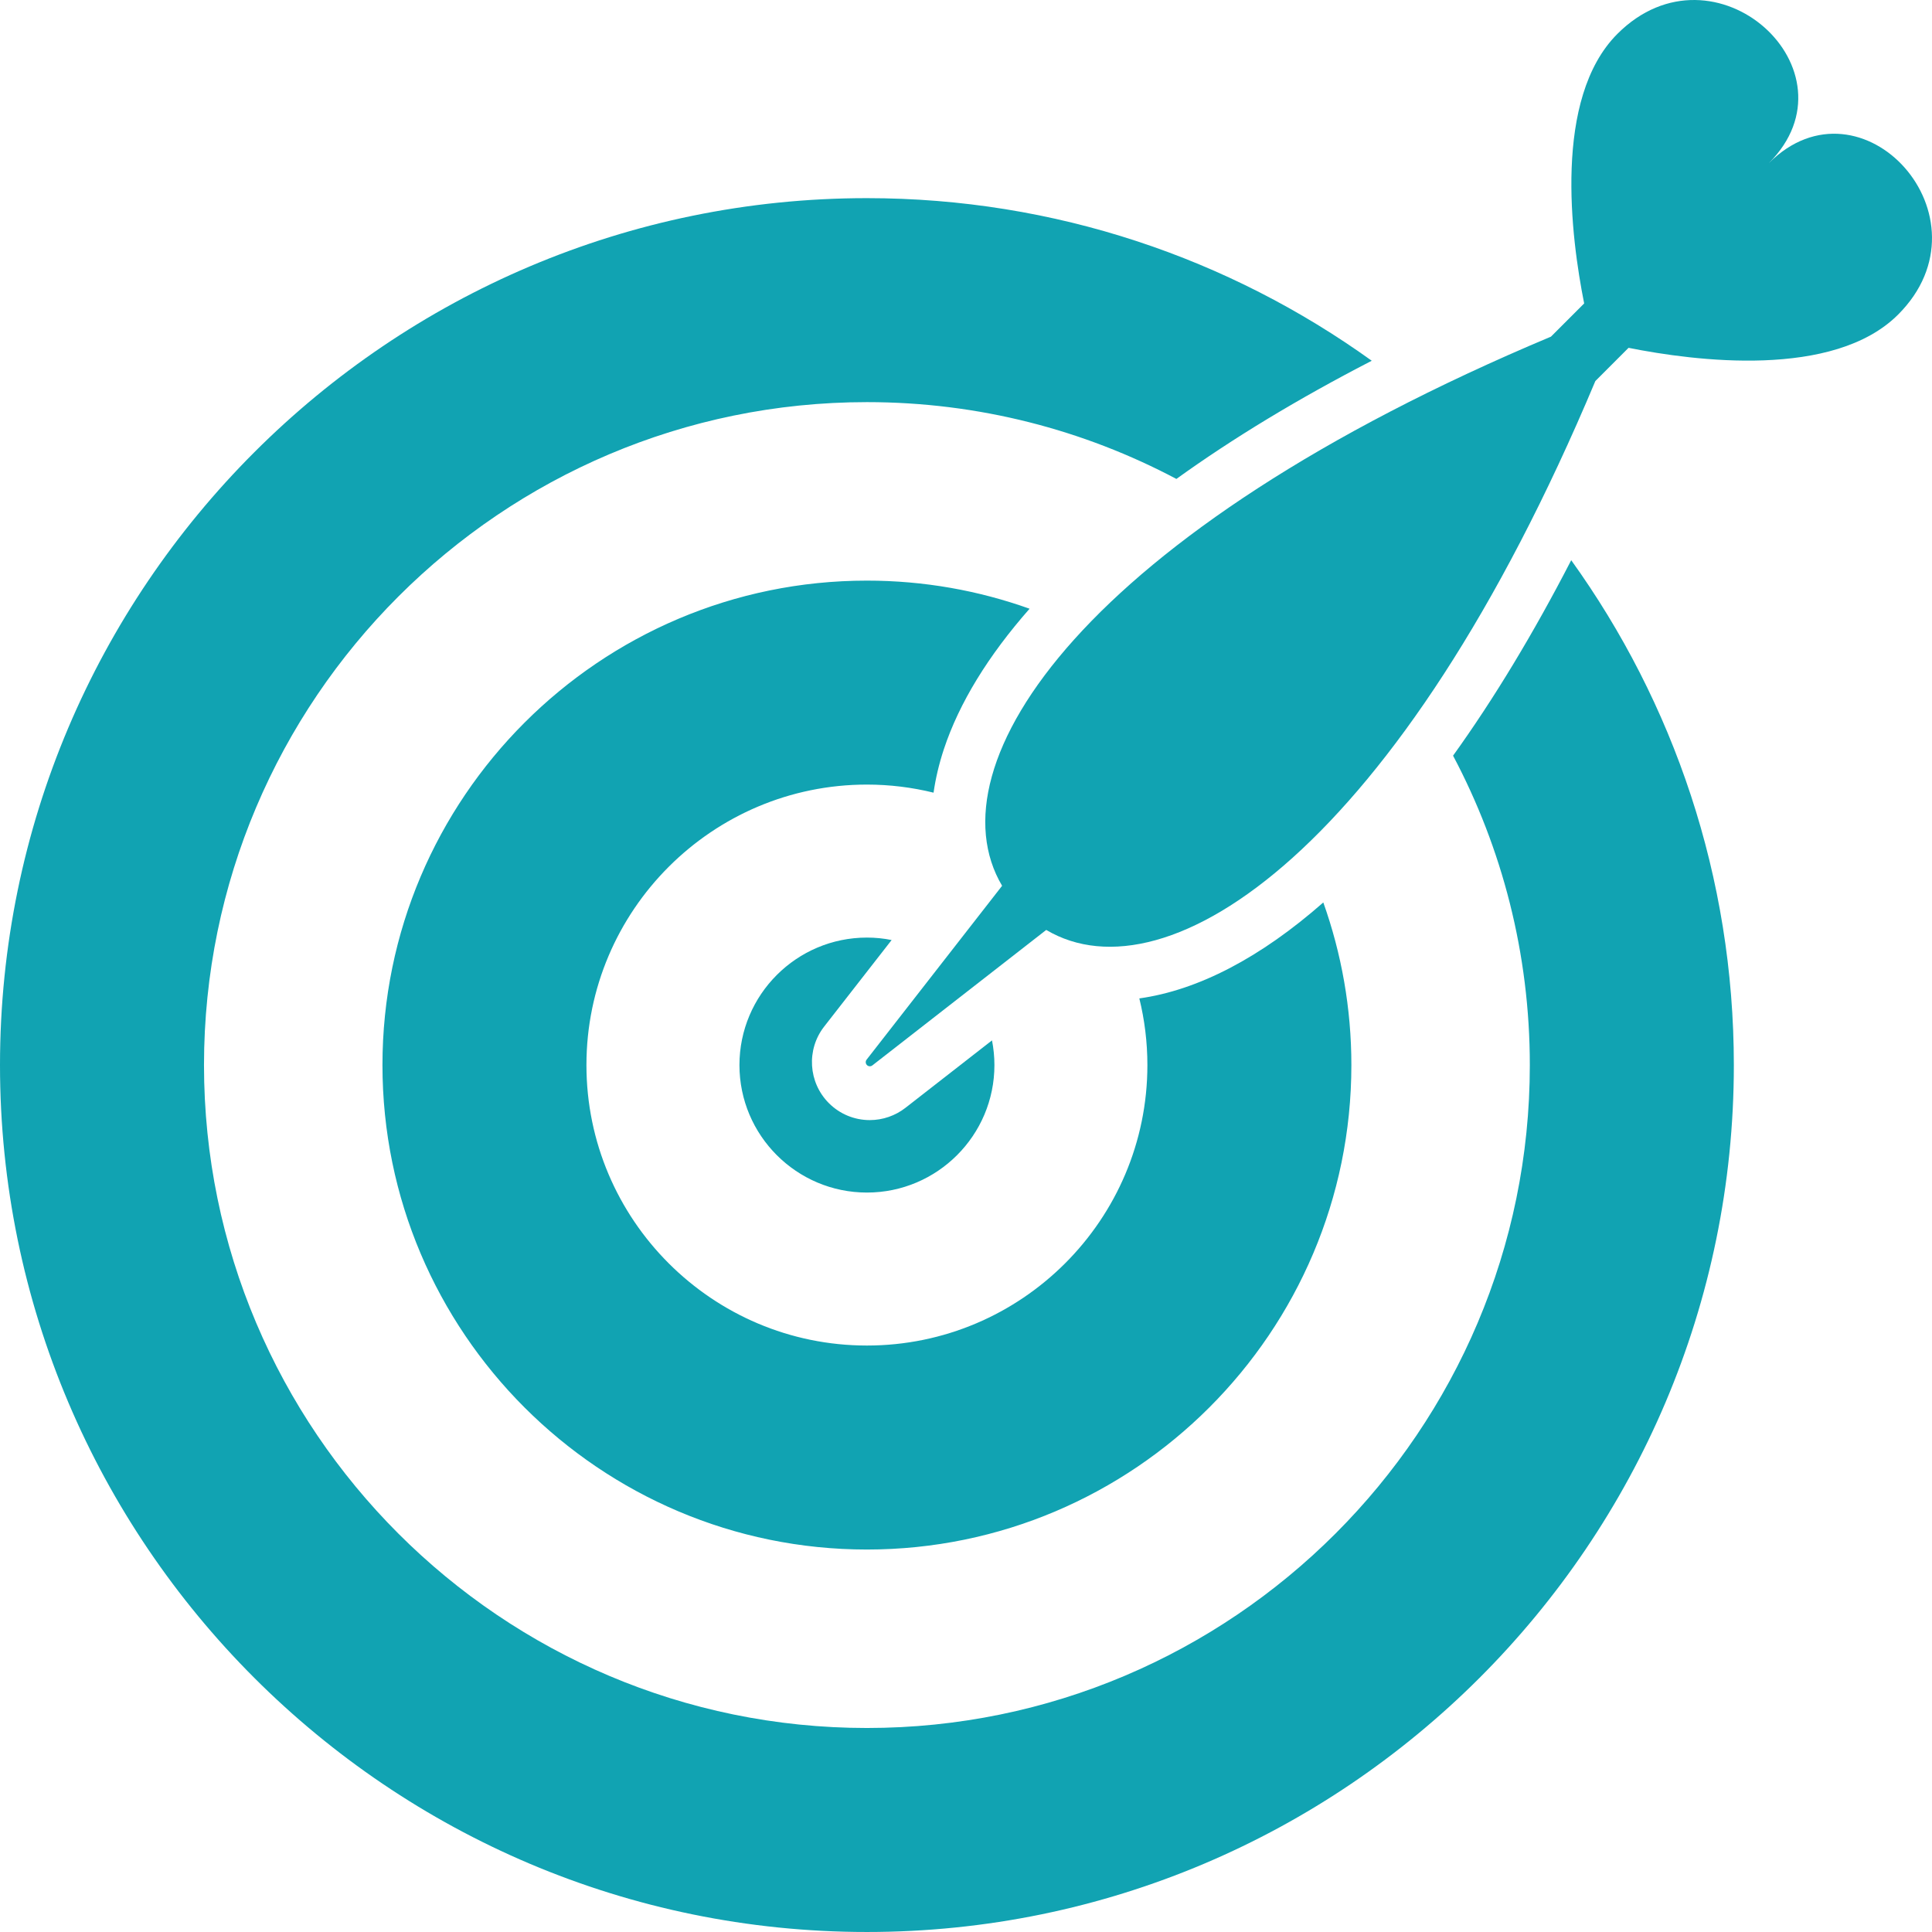 <svg enable-background="new 0 0 200 200" height="200px" id="Layer_1" version="1.1" viewBox="0 0 200 200" width="200px" xml:space="preserve" xmlns="http://www.w3.org/2000/svg" xmlns:xlink="http://www.w3.org/1999/xlink"><g><path d="M106.582,63.015c-4.273,4.856-7.285,9.74-8.877,14.553c-0.502,1.523-0.854,3.021-1.063,4.488   c-2.215-0.544-4.521-0.837-6.898-0.837c-16.009,0-29.036,13.028-29.036,29.036c0,16.01,13.026,29.034,29.036,29.034   c16.009,0,29.034-13.024,29.034-29.034c0-2.375-0.291-4.686-0.835-6.9c6.094-0.852,12.553-4.224,19.045-9.933   c1.877,5.267,2.906,10.931,2.906,16.833c0,27.652-22.499,50.152-50.15,50.152c-27.654,0-50.152-22.5-50.152-50.152   c0-27.653,22.498-50.15,50.152-50.15C95.649,60.104,101.318,61.136,106.582,63.015z M162.652,57.992   c-3.902,7.567-8.006,14.359-12.231,20.235c5.071,9.567,7.946,20.466,7.946,32.028c0,37.843-30.779,68.626-68.623,68.626   c-37.84,0-68.626-30.783-68.626-68.626c0-37.841,30.786-68.627,68.626-68.627c11.563,0,22.465,2.879,32.035,7.951   c5.856-4.217,12.632-8.319,20.224-12.234c-14.728-10.588-32.775-16.833-52.259-16.833C40.259,20.512,0,60.773,0,110.255   c0,49.485,40.259,89.744,89.744,89.744c49.481,0,89.743-40.259,89.743-89.744C179.487,90.771,173.241,72.722,162.652,57.992z    M92.301,97.312c-0.827-0.167-1.682-0.254-2.557-0.254c-7.28,0-13.197,5.92-13.197,13.198c0,7.278,5.917,13.197,13.197,13.197   c7.278,0,13.198-5.919,13.198-13.197c0-0.875-0.09-1.729-0.25-2.556l-8.962,6.983c-1.044,0.816-2.354,1.269-3.688,1.269   c-1.598,0-3.106-0.625-4.238-1.756c-2.135-2.138-2.344-5.549-0.485-7.928L92.301,97.312z" fill="#11a3b2" opacity="1" original-fill="#5e889e"></path><path d="M168.587,36.007c6.827,1.365,21.227,3.238,27.908-3.444c10.069-10.07-3.803-25.252-13.385-15.674   c9.582-9.578-5.603-23.454-15.676-13.384c-6.678,6.68-4.805,21.079-3.442,27.906l-3.439,3.44   c-48.37,20.299-64.252,44.289-56.816,56.846l-14.027,17.998c-0.129,0.167-0.117,0.406,0.035,0.561   c0.152,0.154,0.394,0.165,0.564,0.033l17.996-14.022c12.551,7.433,36.543-8.446,56.844-56.819L168.587,36.007z" fill="#11a3b2" opacity="1" original-fill="#5e889e"></path></g></svg>